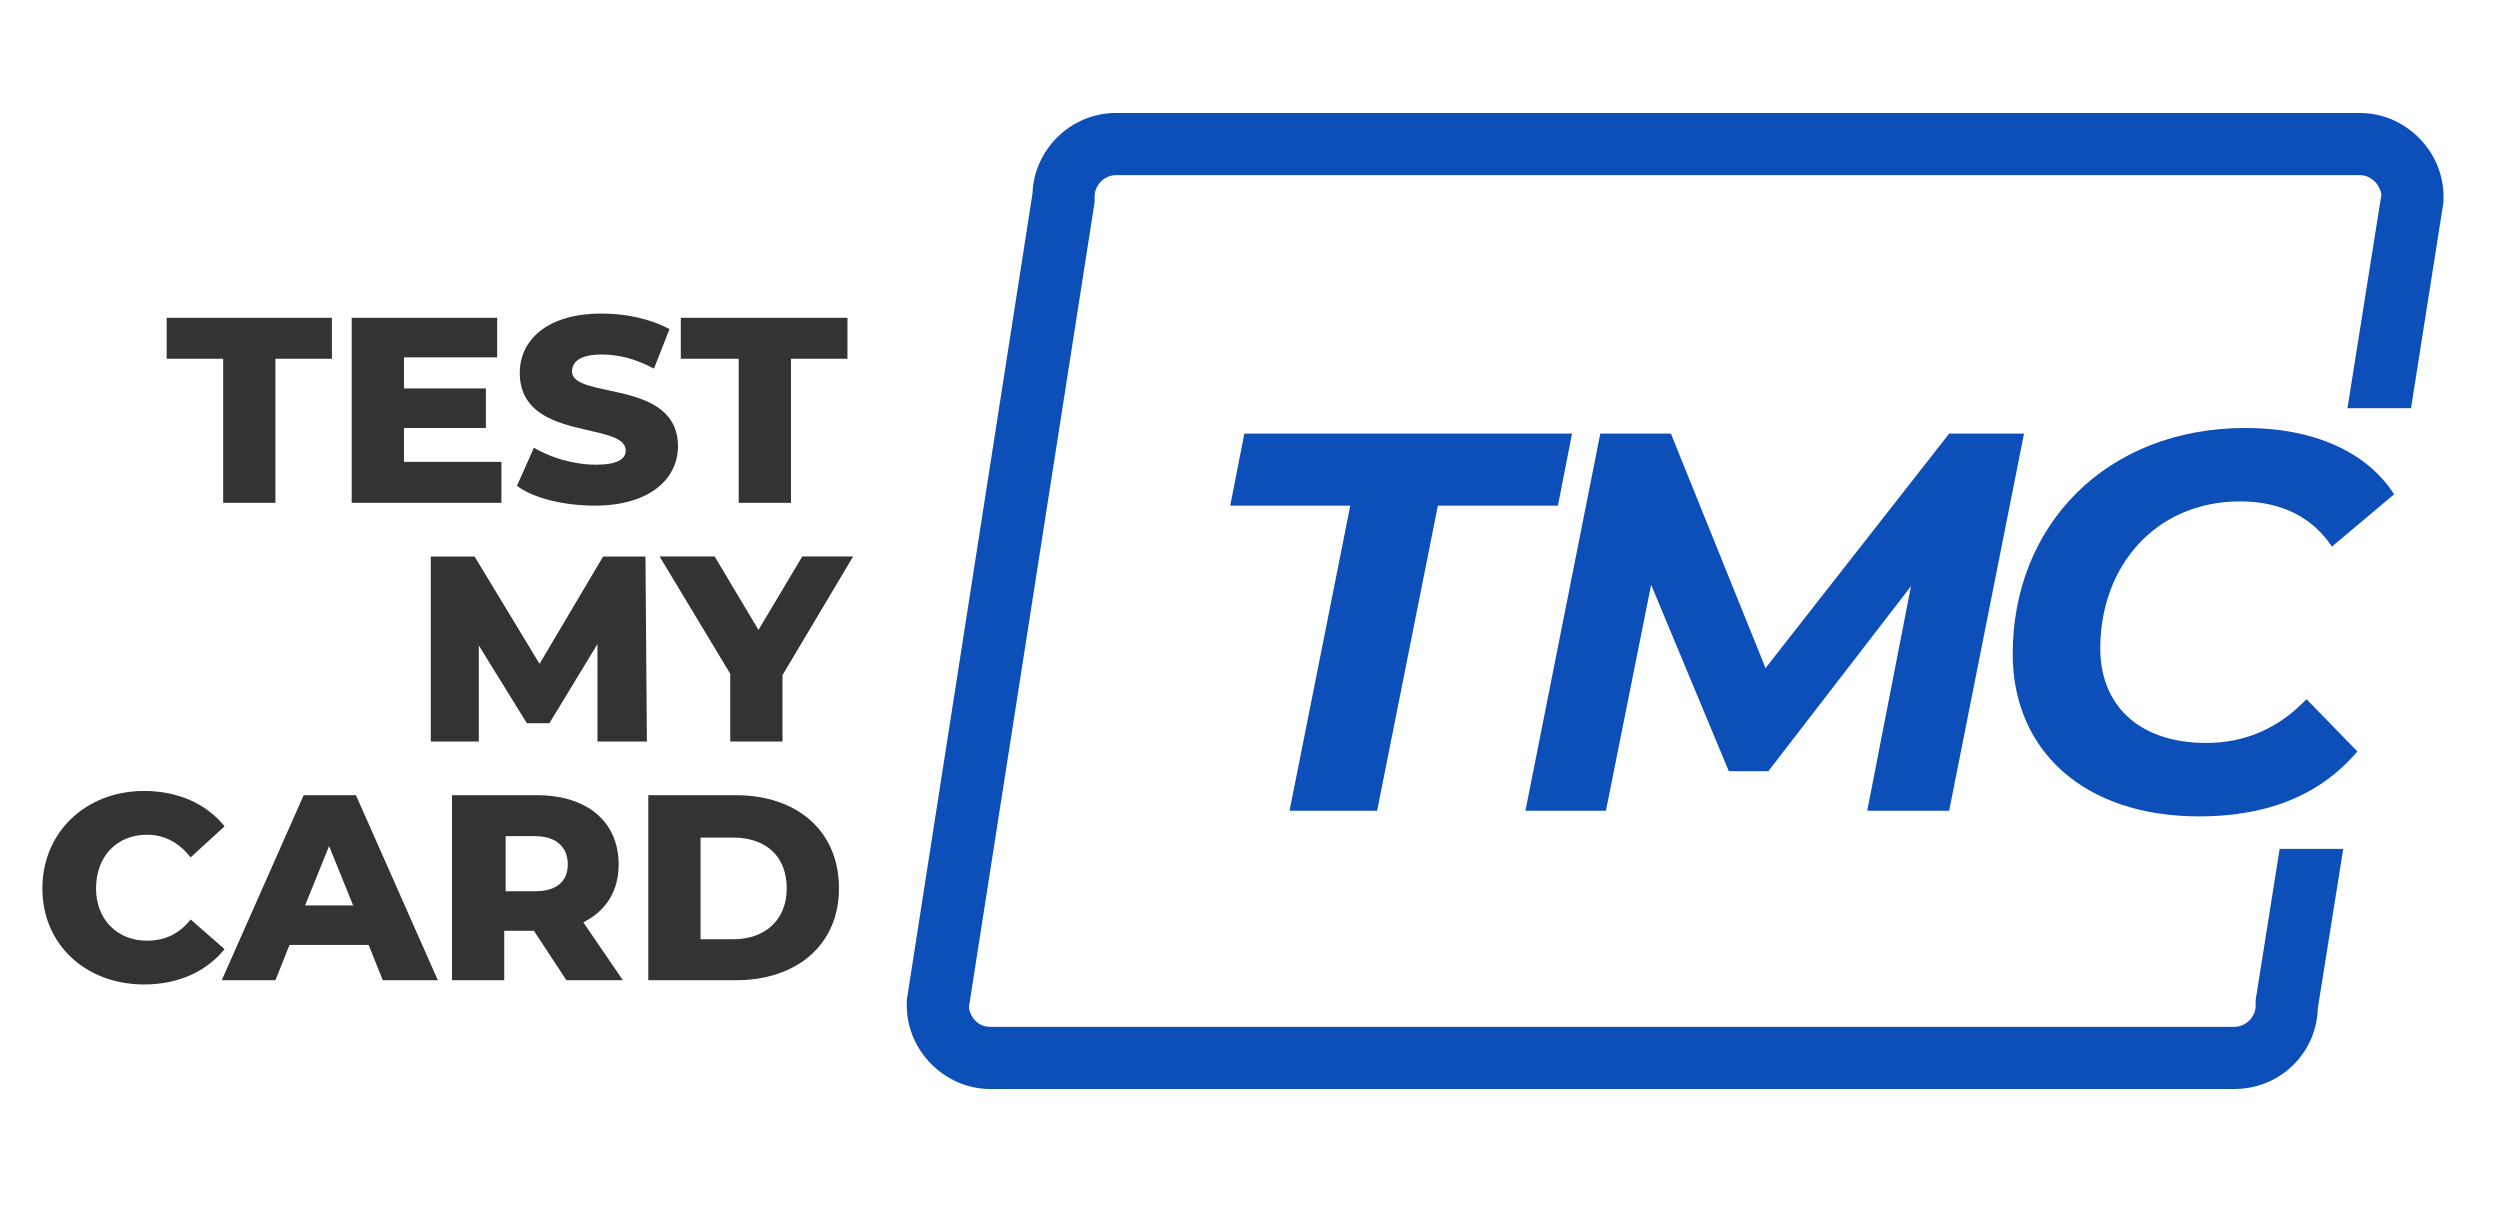 <svg version="1.2" xmlns="http://www.w3.org/2000/svg" viewBox="0 0 177 87" width="177" height="87">
	<title>Group</title>
	<style>
		.s0 { fill: #0c4fb8 } 
		.s1 { fill: #333333 } 
	</style>
	<path class="s0" d="m95.6 35.8h-8.5l1-5.1h23.2l-1 5.1h-8.5l-4.3 21.6h-6.2z"/>
	<path class="s0" d="m143.3 30.7l-5.3 26.7h-5.8l3.1-15.9-10.1 13.1h-2.8l-5.5-13.2-3.2 16h-5.7l5.3-26.7h5l6.7 16.6 13-16.6z"/>
	<path class="s0" d="m142.5 46.3c0-9.1 6.6-16 16.5-16 4.8 0 8.6 1.7 10.5 4.7l-4.4 3.7c-1.4-2.1-3.6-3.2-6.5-3.2-6 0-9.9 4.6-9.9 10.4 0 4 2.7 6.7 7.5 6.7 2.7 0 5.1-1 7.1-3.1l3.6 3.7c-2.8 3.3-6.7 4.6-11.2 4.6-8.2 0-13.2-4.7-13.2-11.5z"/>
	<path class="s1" d="m15.8 25.4h-4v-2.9h11.7v2.9h-4v10.2h-3.7z"/>
	<path class="s1" d="m35.5 32.7v2.9h-10.6v-13.1h10.3v2.8h-6.6v2.2h5.8v2.8h-5.8v2.4z"/>
	<path class="s1" d="m36.6 34.4l1.2-2.7c1.2 0.7 2.8 1.2 4.4 1.2 1.5 0 2.1-0.4 2.1-1 0-2.1-7.5-0.6-7.5-5.5 0-2.3 1.9-4.2 5.8-4.2 1.8 0 3.5 0.4 4.8 1.1l-1.1 2.8c-1.3-0.7-2.5-1-3.7-1-1.5 0-2.1 0.5-2.1 1.2 0 2 7.5 0.5 7.5 5.3 0 2.3-2 4.2-5.9 4.2-2.1 0-4.3-0.5-5.5-1.4z"/>
	<path class="s1" d="m52.3 25.4h-4.1v-2.9h11.8v2.9h-4v10.2h-3.7v-10.2z"/>
	<path class="s1" d="m42.3 52.5v-6.9l-3.4 5.6h-1.6l-3.4-5.5v6.8h-3.4v-13.1h3.1l4.6 7.6 4.5-7.6h3l0.1 13.1h-3.5z"/>
	<path class="s1" d="m55.4 47.8v4.7h-3.7v-4.8l-5-8.3h3.9l3.1 5.2 3.1-5.2h3.6l-5 8.4z"/>
	<path class="s1" d="m3 62.9c0-4 3.1-6.9 7.2-6.9 2.4 0 4.4 0.9 5.7 2.5l-2.4 2.2c-0.8-1-1.8-1.6-3.1-1.6-2.1 0-3.6 1.5-3.6 3.8 0 2.2 1.5 3.7 3.6 3.7 1.3 0 2.3-0.5 3.1-1.5l2.4 2.1c-1.3 1.6-3.3 2.5-5.7 2.5-4.1 0-7.2-2.8-7.2-6.8z"/>
	<path class="s1" d="m26.1 66.9h-5.6l-1 2.5h-3.8l5.8-13.1h3.7l5.8 13.1h-3.9l-1-2.5zm-1.1-2.8l-1.7-4.2-1.7 4.2z"/>
	<path class="s1" d="m37.8 65.9h-2.1v3.5h-3.7v-13.1h6c3.6 0 5.8 1.9 5.8 4.9 0 1.9-0.9 3.3-2.5 4.1l2.8 4.1h-4zm0.1-6.7h-2.1v3.9h2.1c1.5 0 2.3-0.7 2.3-1.9 0-1.2-0.8-2-2.3-2z"/>
	<path class="s1" d="m45.9 56.3h6.2c4.3 0 7.3 2.5 7.3 6.6 0 4-3 6.5-7.3 6.5h-6.2v-13.1zm6 10.2c2.3 0 3.8-1.4 3.8-3.6 0-2.3-1.5-3.6-3.8-3.6h-2.3v7.2z"/>
	<path class="s0" d="m173 13.9v0.4l-2.3 14.6h-4.5l2.4-15.1c-0.1-0.8-0.8-1.4-1.5-1.4h-88.1c-0.8 0-1.5 0.7-1.5 1.5v0.4l-8.9 57c0.1 0.8 0.7 1.4 1.5 1.4h88.1c0.8 0 1.5-0.7 1.5-1.5v-0.4l1.7-10.7h4.5l-1.8 11.3c-0.1 3.2-2.7 5.7-5.9 5.7h-88.1c-3.2 0-5.9-2.7-5.9-5.9v-0.4l8.9-57.1c0.1-3.1 2.7-5.7 5.9-5.7h88.1c3.2 0 5.9 2.7 5.9 5.9z"/>
</svg>